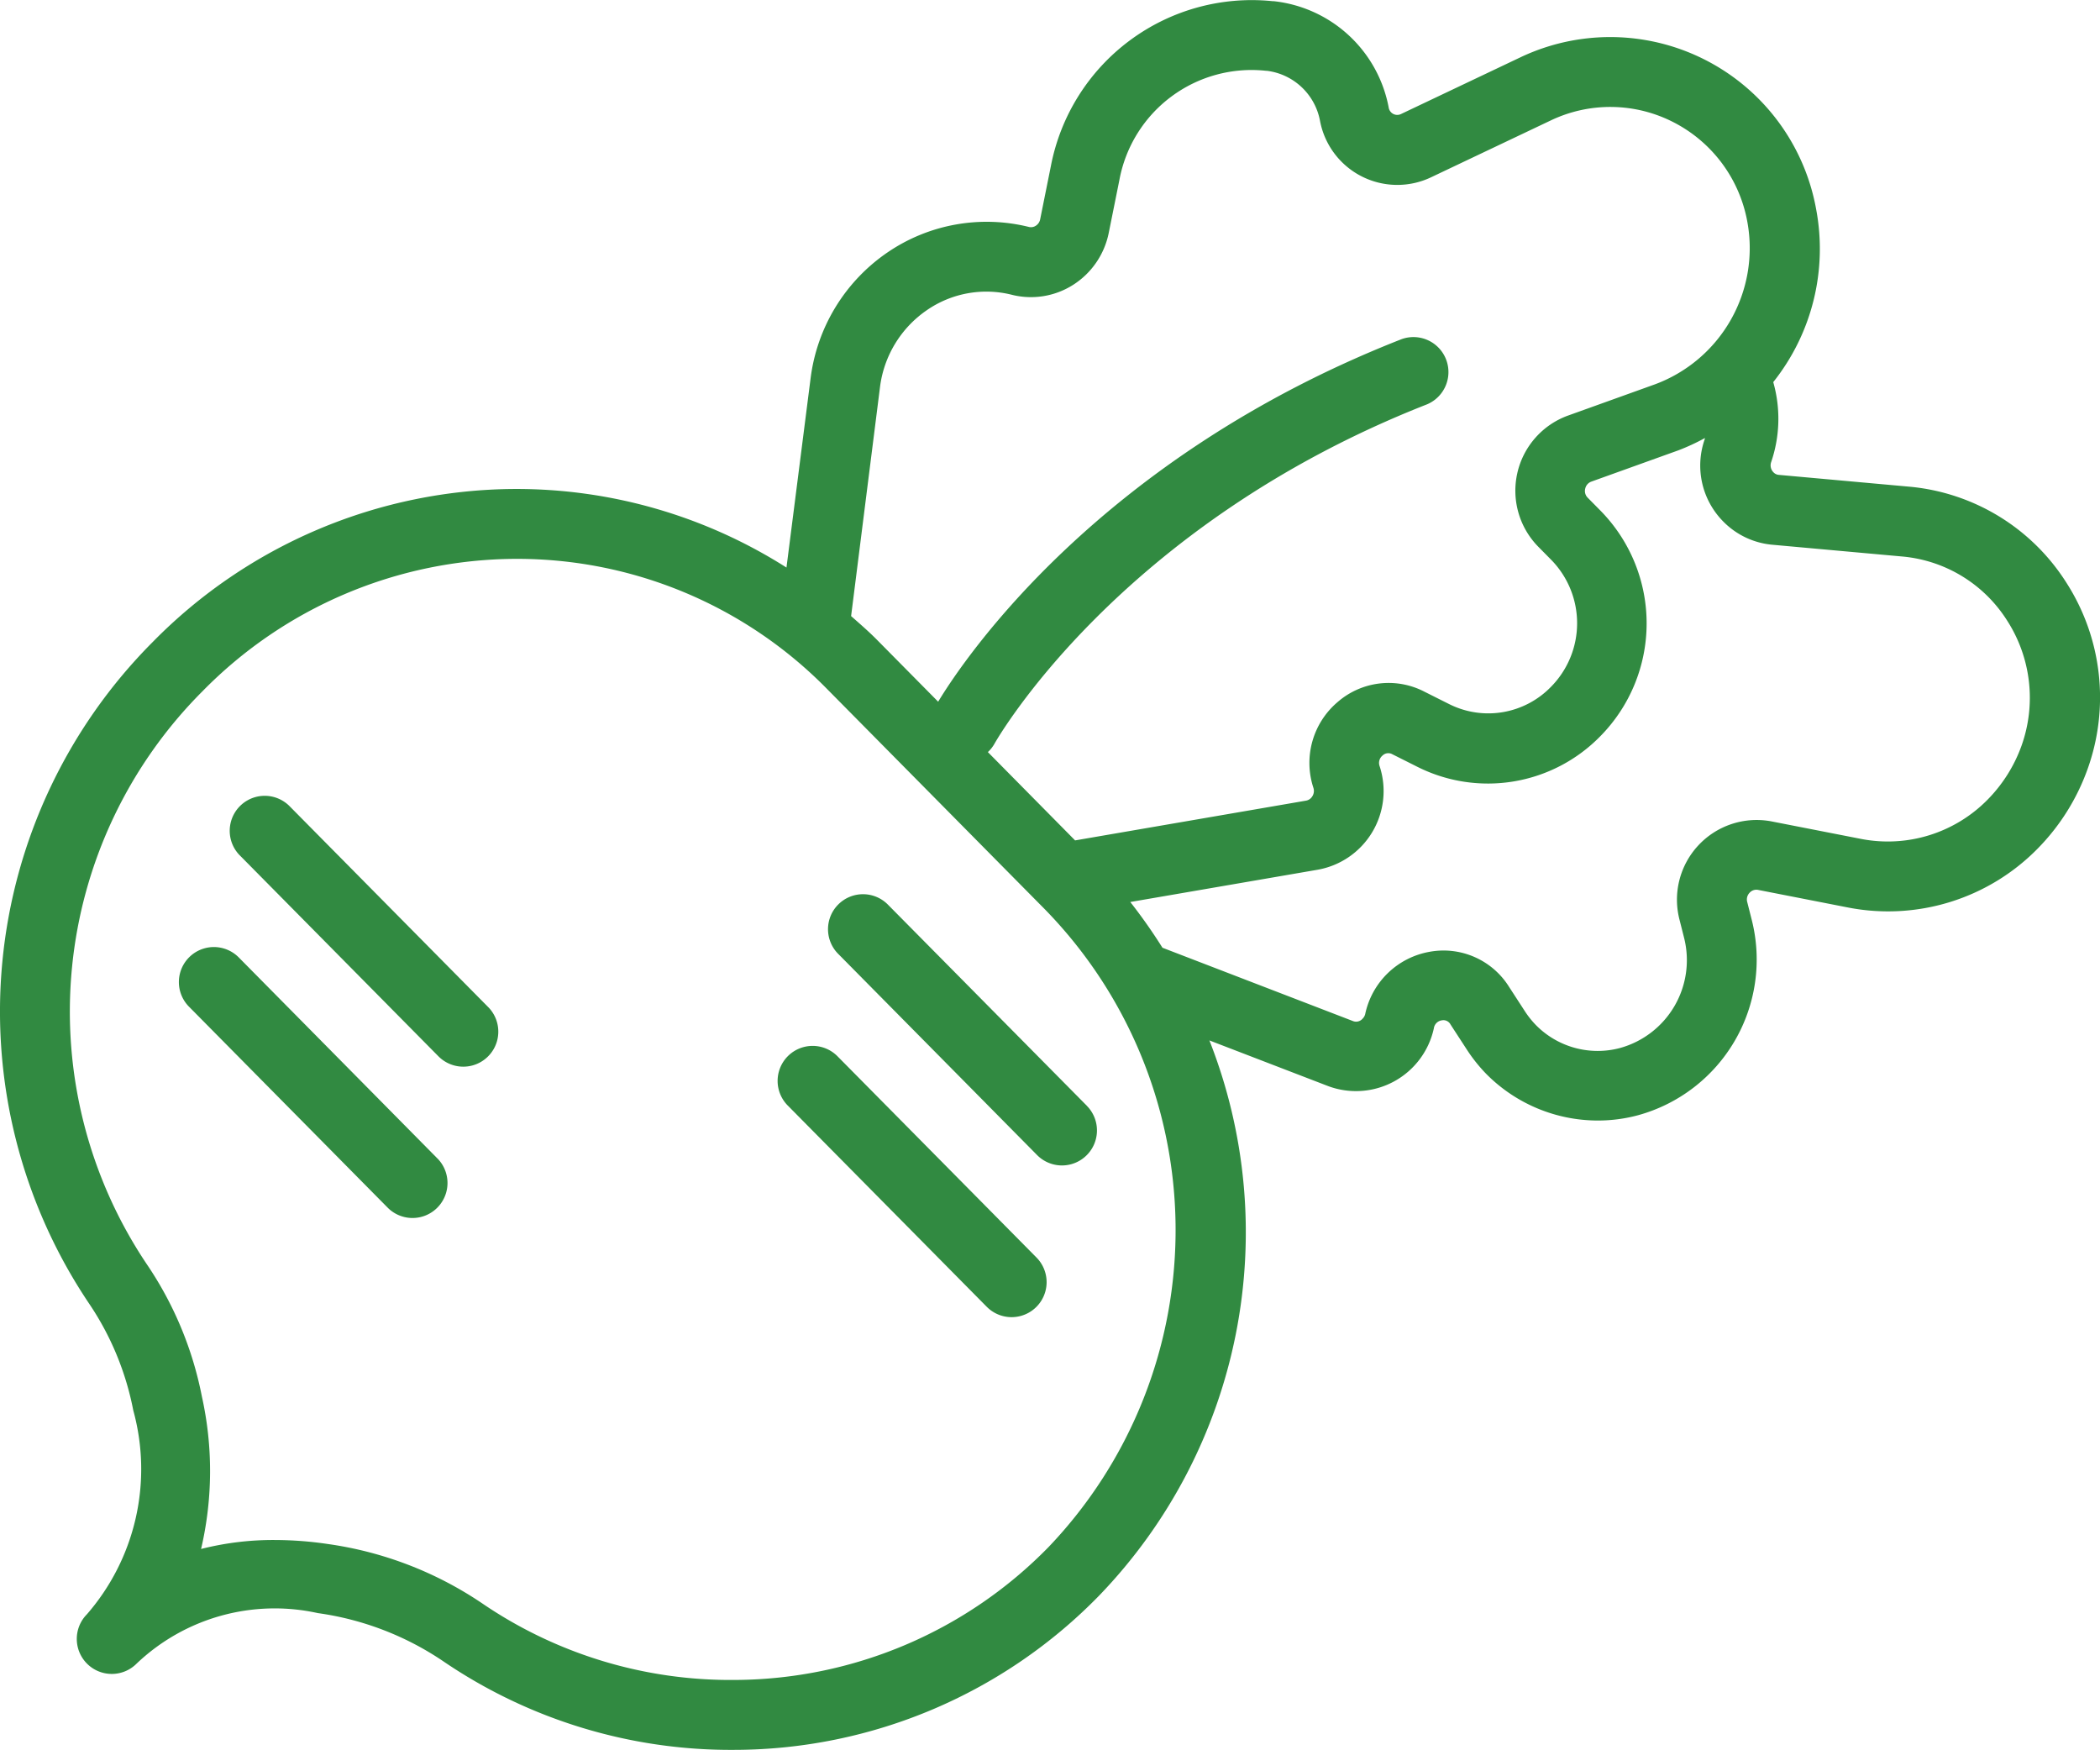 <svg xmlns="http://www.w3.org/2000/svg" width="72.489" height="60.397" viewBox="0 0 72.489 60.397">
  <g id="radish" transform="translate(0 -42.712)">
    <g id="Group_404" data-name="Group 404" transform="translate(28.585 73.574)">
      <g id="Group_403" data-name="Group 403">
        <path id="Path_163" data-name="Path 163" d="M210.871,268.04,204,261.094a1.207,1.207,0,0,0-1.708-.01h0a1.207,1.207,0,0,0-.01,1.708h0l6.868,6.946a1.208,1.208,0,1,0,1.717-1.7Z" transform="translate(-201.936 -260.735)" fill="#318a41"/>
      </g>
    </g>
    <g id="Group_406" data-name="Group 406" transform="translate(26.846 78.813)">
      <g id="Group_405" data-name="Group 405">
        <path id="Path_164" data-name="Path 164" d="M198.58,305.047l-6.869-6.946a1.208,1.208,0,0,0-1.717,1.7l6.869,6.946a1.208,1.208,0,1,0,1.717-1.7Z" transform="translate(-189.648 -297.747)" fill="#318a41"/>
      </g>
    </g>
    <g id="Group_408" data-name="Group 408" transform="translate(7.914 70.163)">
      <g id="Group_407" data-name="Group 407">
        <path id="Path_165" data-name="Path 165" d="M64.845,243.946,57.977,237a1.208,1.208,0,0,0-1.724,1.692l.006.006,6.868,6.946a1.208,1.208,0,1,0,1.717-1.7Z" transform="translate(-55.907 -236.639)" fill="#318a41"/>
      </g>
    </g>
    <g id="Group_410" data-name="Group 410" transform="translate(6.175 75.401)">
      <g id="Group_409" data-name="Group 409" transform="translate(0 0)">
        <path id="Path_166" data-name="Path 166" d="M52.562,280.957l-.008-.008L45.686,274a1.208,1.208,0,1,0-1.718,1.7l6.868,6.946a1.208,1.208,0,0,0,1.725-1.691Z" transform="translate(-43.619 -273.645)" fill="#318a41"/>
      </g>
    </g>
    <g id="Group_412" data-name="Group 412" transform="translate(0 42.712)">
      <g id="Group_411" data-name="Group 411" transform="translate(0 0)">
        <path id="Path_167" data-name="Path 167" d="M71.332,62.827a7.186,7.186,0,0,0-5.422-3.318L61.389,59.1a.281.281,0,0,1-.172-.088.34.34,0,0,1-.08-.349A4.618,4.618,0,0,0,61.21,55.9a7.38,7.38,0,0,0,1.482-5.96,7.223,7.223,0,0,0-10.213-5.248l-4.117,1.955a.294.294,0,0,1-.262,0,.3.3,0,0,1-.164-.222,4.533,4.533,0,0,0-3.969-3.672l-.035,0a7.061,7.061,0,0,0-7.657,5.689l-.37,1.839a.339.339,0,0,1-.152.223.3.3,0,0,1-.235.041,6.07,6.07,0,0,0-4.892.885,6.2,6.2,0,0,0-2.645,4.335L27.148,62.3A17.369,17.369,0,0,0,17.8,59.588h-.031a17.626,17.626,0,0,0-12.5,5.284A18.058,18.058,0,0,0,3.08,87.709,9.936,9.936,0,0,1,4.6,91.387,7.636,7.636,0,0,1,3,98.426l0,0a1.208,1.208,0,0,0,1.718,1.7h0a6.915,6.915,0,0,1,6.253-1.741,10.24,10.24,0,0,1,4.323,1.658,17.621,17.621,0,0,0,10.075,3.062h.028a17.621,17.621,0,0,0,12.534-5.314,18.064,18.064,0,0,0,3.816-19.171L45.855,80.2a2.751,2.751,0,0,0,3.64-2,.322.322,0,0,1,.269-.272.278.278,0,0,1,.307.144l.531.816a5.512,5.512,0,0,0,.7.887,5.425,5.425,0,0,0,3.853,1.61,5.343,5.343,0,0,0,1.392-.184,5.573,5.573,0,0,0,3.926-6.721l-.162-.639a.333.333,0,0,1,.083-.318.314.314,0,0,1,.282-.1l3.107.608A7.232,7.232,0,0,0,70.337,72a7.52,7.52,0,0,0,1.719-2.733A7.326,7.326,0,0,0,71.332,62.827Zm-40.955-6.76a3.789,3.789,0,0,1,1.611-2.646,3.613,3.613,0,0,1,2.944-.534,2.712,2.712,0,0,0,2.111-.344,2.771,2.771,0,0,0,1.228-1.787l.37-1.839A4.64,4.64,0,0,1,43.7,45.155l.028,0a2.133,2.133,0,0,1,1.837,1.728A2.715,2.715,0,0,0,49.4,48.83l4.117-1.955a4.77,4.77,0,0,1,4.244.053,4.824,4.824,0,0,1,2.557,3.453,5.014,5.014,0,0,1-3.19,5.595l-3,1.078a2.758,2.758,0,0,0-1.031,4.525l.458.464a3.123,3.123,0,0,1-.022,4.378,3.013,3.013,0,0,1-3.507.593l-.869-.436a2.682,2.682,0,0,0-2.994.372,2.753,2.753,0,0,0-.826,2.953.341.341,0,0,1-.034.286.319.319,0,0,1-.223.156l-7.969,1.372L34.1,68.669a1.2,1.2,0,0,0,.227-.287c.041-.075,4.25-7.527,14.939-11.718a1.208,1.208,0,0,0-.882-2.248c-10.462,4.1-15.112,11.046-16,12.514l-2.121-2.145c-.283-.286-.585-.546-.884-.81ZM36.2,96.1h0a15.219,15.219,0,0,1-10.819,4.592h-.025a15.2,15.2,0,0,1-8.7-2.635A12.653,12.653,0,0,0,11.313,96a12.658,12.658,0,0,0-1.832-.138,10.115,10.115,0,0,0-2.54.31,11.831,11.831,0,0,0,.029-5.256,12.329,12.329,0,0,0-1.9-4.568A15.638,15.638,0,0,1,6.988,66.571,15.221,15.221,0,0,1,17.783,62h.026a14.983,14.983,0,0,1,10.727,4.478l7.384,7.468A15.838,15.838,0,0,1,36.2,96.1ZM69.782,68.444A5.1,5.1,0,0,1,68.619,70.3a4.829,4.829,0,0,1-4.37,1.367l-3.119-.61a2.751,2.751,0,0,0-3.157,3.392l.16.633a3.145,3.145,0,0,1-2.213,3.8,2.993,2.993,0,0,1-2.9-.789,3.148,3.148,0,0,1-.4-.506l-.527-.812a2.667,2.667,0,0,0-2.76-1.211,2.763,2.763,0,0,0-2.209,2.15.338.338,0,0,1-.091.157.293.293,0,0,1-.32.085l-6.587-2.535a18.394,18.394,0,0,0-1.11-1.578l6.463-1.113a2.757,2.757,0,0,0,2.145-3.571.331.331,0,0,1,.1-.372.285.285,0,0,1,.335-.045l.869.436a5.423,5.423,0,0,0,6.309-1.053,5.546,5.546,0,0,0,.024-7.774l-.458-.464a.325.325,0,0,1-.084-.308.332.332,0,0,1,.212-.245l3-1.078a7.384,7.384,0,0,0,.922-.427c-.006.017-.007.035-.012.052a2.744,2.744,0,0,0,.649,2.836,2.712,2.712,0,0,0,1.67.794l4.518.409a4.782,4.782,0,0,1,3.606,2.211A4.92,4.92,0,0,1,69.782,68.444Z" transform="translate(0 -42.712)" fill="#318a41"/>
      </g>
    </g>
  </g>
</svg>
